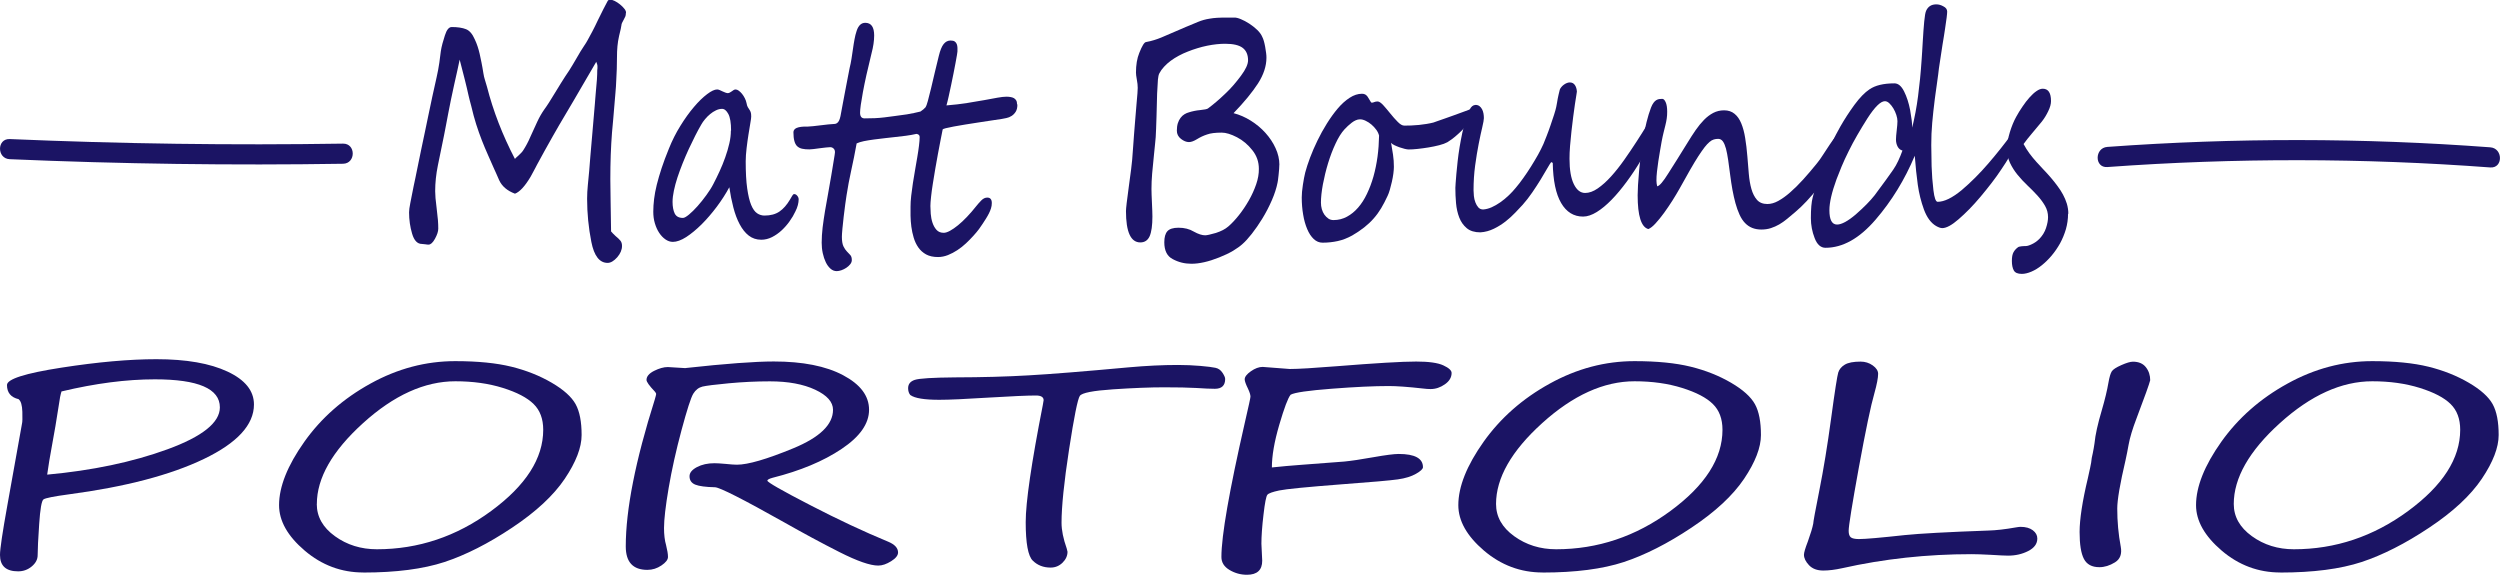 <?xml version="1.0" encoding="UTF-8"?>
<svg xmlns="http://www.w3.org/2000/svg" id="Layer_2" viewBox="0 0 372.5 85.64">
  <defs>
    <style>.cls-1{fill:#1b1464;}</style>
  </defs>
  <g id="Layer_2-2">
    <g>
      <g>
        <path class="cls-1" d="m93.25,1.98c0,.18-.02.34-.07.46s-.13.28-.23.46c-.1.18-.18.34-.25.48-.07.14-.11.27-.11.39,0,.03,0,.08-.03.16-.02.08-.04.19-.06.34-.06.28-.11.5-.16.68-.05.18-.08.3-.09.38-.12.54-.21,1.06-.25,1.56-.05.51-.07,1.07-.07,1.68,0,1.13-.04,2.29-.11,3.45-.02.58-.06,1.19-.12,1.83-.05.64-.11,1.31-.17,2.01-.06.71-.12,1.38-.17,2.02-.05.64-.11,1.27-.17,1.86-.08,1.07-.15,2.19-.19,3.35-.04,1.16-.06,2.37-.06,3.62,0,.84.01,1.92.04,3.23s.05,2.83.07,4.54c.14.18.37.41.67.69.34.28.58.51.73.7.15.19.23.45.23.77,0,.58-.24,1.15-.72,1.7-.49.55-.97.83-1.42.83-1.21,0-2.02-1.04-2.43-3.13-.42-2.12-.63-4.26-.63-6.42,0-.69.04-1.38.11-2.07.07-.69.14-1.39.2-2.09.04-.49.09-1.2.17-2.13s.18-2.08.3-3.46c.12-1.38.21-2.43.27-3.16.06-.73.1-1.15.11-1.28.01-.11.03-.28.04-.53.02-.25.04-.57.08-.97.08-.8.14-1.49.18-2.07.04-.58.05-1.04.05-1.38.01-.11.02-.21.03-.3,0-.09,0-.21,0-.37,0-.11-.06-.31-.18-.6-.2.35-.44.77-.72,1.24-.28.48-.59,1.01-.94,1.61-.71,1.2-1.29,2.19-1.73,2.97-.23.38-.45.77-.68,1.15-.22.38-.45.77-.68,1.15-.23.38-.49.83-.78,1.32-.29.5-.62,1.07-.98,1.71-.78,1.38-1.56,2.78-2.33,4.21-.04.08-.1.19-.18.35s-.19.35-.32.6c-.26.51-.42.78-.45.83-.84,1.41-1.62,2.25-2.32,2.51-1.15-.43-1.94-1.1-2.36-2.02-.11-.25-.2-.46-.28-.64-.08-.18-.15-.36-.23-.52-.07-.16-.14-.32-.22-.48s-.15-.33-.23-.52c-.24-.54-.46-1.03-.65-1.47-.19-.44-.37-.84-.52-1.2-.3-.71-.59-1.46-.88-2.27-.29-.81-.55-1.64-.79-2.52-.14-.58-.26-1.06-.36-1.44-.1-.38-.17-.65-.22-.82-.05-.18-.11-.43-.18-.74-.07-.31-.16-.67-.25-1.1-.1-.43-.2-.87-.32-1.31-.11-.44-.23-.9-.35-1.36-.24-.97-.37-1.49-.4-1.56-.08.43-.2.97-.35,1.63s-.31,1.36-.47,2.1c-.16.74-.32,1.49-.48,2.24-.16.75-.29,1.43-.4,2.02-.12.61-.23,1.19-.33,1.74-.1.54-.2,1.06-.3,1.55-.2.95-.51,2.45-.92,4.49-.26,1.29-.4,2.56-.4,3.82,0,.26.02.61.05,1.05.04.44.1.97.18,1.6.08.61.14,1.17.18,1.66s.05.92.05,1.29c0,.4-.16.9-.49,1.5-.32.58-.64.87-.96.87-.11,0-.27-.01-.49-.05-.22-.03-.38-.05-.5-.05-.67,0-1.16-.51-1.46-1.54-.3-1.01-.45-2.07-.45-3.17,0-.31.06-.76.18-1.36.06-.31.13-.68.22-1.12.08-.44.18-.92.29-1.46.12-.54.21-.96.27-1.27.06-.31.1-.49.11-.55.26-1.3.5-2.47.72-3.51.22-1.04.41-1.95.58-2.75.17-.8.34-1.63.52-2.5.18-.87.37-1.78.58-2.75.24-1.1.45-2.04.62-2.79.17-.76.32-1.51.42-2.24.1-.84.17-1.41.22-1.7.06-.38.14-.77.25-1.17.11-.4.23-.8.36-1.2.26-.83.6-1.24,1.01-1.24.89,0,1.6.11,2.13.32.52.2.95.7,1.3,1.5.17.35.31.71.43,1.07.12.36.22.73.31,1.12.08.37.17.79.27,1.28.1.48.19,1.03.29,1.64.05.32.12.64.22.94.1.31.2.65.31,1.04.92,3.6,2.31,7.19,4.16,10.74.06-.08.25-.26.58-.55.16-.15.29-.29.41-.41.11-.12.21-.25.28-.37.17-.26.34-.56.52-.89.18-.33.35-.69.52-1.09.36-.8.7-1.54,1.02-2.23.32-.69.68-1.31,1.07-1.86.19-.26.42-.59.68-1,.26-.41.56-.89.89-1.44s.63-1.04.89-1.45c.26-.41.47-.75.64-1.01.2-.29.39-.57.57-.85s.34-.54.5-.81c.16-.26.33-.56.53-.9s.42-.71.66-1.13c.11-.17.28-.44.52-.81.12-.18.22-.35.32-.49.09-.15.17-.27.22-.38.22-.38.45-.82.71-1.31.26-.49.54-1.06.84-1.7.31-.64.59-1.2.83-1.67.24-.47.44-.85.61-1.16.07-.14.2-.21.38-.21.17-.02.39.05.67.18.28.14.54.31.8.52.26.21.48.43.66.66.18.23.26.44.23.62Z"></path>
        <path class="cls-1" d="m119,29.72c0,.25-.04.53-.12.84-.08.31-.2.63-.37.95-.22.48-.5.96-.86,1.46-.35.5-.75.95-1.19,1.36-.44.41-.92.74-1.43,1-.52.26-1.05.39-1.6.39-.72,0-1.34-.21-1.87-.62s-.97-.98-1.35-1.69c-.38-.71-.69-1.54-.94-2.5s-.45-1.96-.6-3.01c-.53.98-1.16,1.96-1.88,2.92-.73.97-1.48,1.84-2.25,2.61-.78.77-1.54,1.4-2.29,1.89-.75.48-1.42.72-1.99.72-.38,0-.75-.12-1.11-.37s-.67-.58-.94-.99c-.27-.41-.48-.89-.64-1.43-.16-.54-.23-1.1-.23-1.7s.04-1.23.12-1.89.21-1.37.4-2.13c.19-.76.43-1.58.72-2.47.29-.89.66-1.86,1.09-2.92.48-1.2,1.05-2.33,1.71-3.39.66-1.07,1.33-2,2.02-2.81.68-.81,1.34-1.44,1.96-1.91.62-.47,1.12-.7,1.5-.7.11,0,.23.03.37.09.14.06.28.13.43.2.15.07.29.13.43.18.14.05.26.08.35.08s.19-.03.29-.08c.1-.05.19-.12.29-.18.1-.07.19-.13.29-.2.1-.06.19-.09.29-.09.14,0,.3.06.47.18.17.12.33.28.49.47.16.19.29.41.42.66s.2.48.25.71c.05.28.11.48.19.61.08.13.16.25.23.36.08.11.14.23.2.38s.08.37.08.68c0,.15-.04.48-.13.97-.08.49-.18,1.06-.28,1.71-.1.65-.2,1.33-.28,2.04-.08.71-.13,1.35-.13,1.93,0,1.64.07,2.98.22,4.03s.34,1.87.59,2.47c.25.61.55,1.02.89,1.25.34.23.71.34,1.09.34.91,0,1.66-.2,2.24-.6.58-.4,1.1-.99,1.56-1.77.13-.21.25-.41.34-.58.1-.17.19-.25.29-.25.17,0,.32.08.46.25.14.17.21.34.21.53Zm-10.07-10.26c0-1.15-.14-1.98-.41-2.48s-.58-.76-.93-.76c-.3,0-.6.07-.91.22-.31.15-.6.33-.87.56-.28.23-.53.48-.76.76-.23.28-.42.54-.56.8-.29.49-.59,1.05-.91,1.68s-.64,1.29-.96,1.98c-.32.69-.62,1.4-.91,2.12-.29.72-.54,1.42-.77,2.1-.22.68-.4,1.33-.53,1.96-.13.62-.2,1.18-.2,1.67,0,.72.11,1.3.32,1.74.22.44.62.66,1.23.66.2,0,.5-.17.9-.5.4-.33.82-.75,1.27-1.25.45-.51.89-1.05,1.32-1.65.43-.59.79-1.15,1.06-1.69.3-.57.6-1.19.91-1.86s.59-1.36.84-2.07c.25-.71.46-1.4.61-2.08.16-.68.23-1.31.23-1.9Z"></path>
        <path class="cls-1" d="m151.59,15.58c0,.45-.08.8-.25,1.07-.17.27-.38.48-.62.63s-.5.26-.77.31c-.26.05-.49.1-.67.13-.49.08-1.05.16-1.67.25-.62.09-1.25.19-1.9.29-.65.1-1.29.2-1.91.3-.62.1-1.18.2-1.68.29-.49.09-.89.18-1.19.25-.3.08-.46.14-.47.18-.08.45-.19.99-.32,1.62-.13.64-.26,1.32-.39,2.05-.13.73-.26,1.48-.4,2.24-.13.77-.25,1.5-.36,2.2s-.2,1.34-.26,1.92-.1,1.04-.1,1.38.02.71.05,1.17c.04.46.12.9.26,1.32.14.42.34.78.6,1.07.26.29.62.44,1.08.44.25,0,.56-.1.93-.3.37-.2.77-.48,1.2-.83.43-.35.88-.77,1.35-1.27.47-.49.93-1.03,1.39-1.61.23-.29.48-.57.75-.84.27-.27.56-.4.87-.4.44,0,.67.27.67.81,0,.28-.04.54-.12.79-.08.25-.18.51-.31.76-.13.25-.27.51-.43.76s-.33.52-.51.79c-.12.2-.3.46-.53.77s-.52.66-.85,1.02c-.33.37-.7.74-1.1,1.12-.4.38-.83.71-1.28,1.01-.45.3-.92.54-1.41.74-.49.19-.98.29-1.47.29-.71,0-1.3-.13-1.78-.39-.47-.26-.86-.61-1.16-1.04-.3-.43-.53-.92-.69-1.46s-.28-1.09-.35-1.64c-.07-.55-.11-1.09-.12-1.62s0-.99,0-1.37c0-.47.03-1.01.1-1.61.07-.6.15-1.22.25-1.87.1-.65.21-1.32.33-1.99s.23-1.31.33-1.92c.1-.61.19-1.17.25-1.69s.1-.95.1-1.29c0-.26-.16-.41-.47-.46-.53.12-1.06.21-1.59.28-.53.06-1.04.12-1.53.18-.5.06-1.04.12-1.6.18-.57.06-1.11.13-1.64.2-.53.07-1.02.15-1.47.24-.45.09-.81.21-1.09.34-.25,1.4-.52,2.73-.8,3.99-.28,1.27-.52,2.53-.71,3.78-.05.29-.11.73-.19,1.31s-.15,1.19-.23,1.83c-.07.64-.13,1.23-.19,1.79-.05.56-.08.96-.08,1.21,0,.63.08,1.1.23,1.42s.33.57.51.76.36.37.51.54c.16.17.23.42.23.76,0,.21-.08.42-.24.62s-.36.38-.59.53-.47.27-.73.36c-.26.08-.48.13-.68.13-.35,0-.66-.12-.94-.37-.28-.25-.51-.56-.7-.96-.19-.39-.34-.84-.45-1.35s-.16-1.03-.16-1.56c0-.71.05-1.46.14-2.27.1-.8.22-1.63.36-2.47.14-.84.3-1.71.46-2.59s.32-1.76.46-2.63c.06-.37.12-.75.19-1.14.07-.39.13-.76.18-1.1.05-.34.1-.63.14-.86.04-.23.05-.37.05-.41,0-.25-.07-.43-.21-.56-.14-.13-.3-.2-.5-.2-.14,0-.36.02-.65.05-.29.03-.59.07-.91.11s-.62.08-.91.12c-.29.03-.5.05-.63.05-.43,0-.8-.03-1.1-.1-.3-.07-.54-.2-.73-.38-.19-.18-.32-.44-.41-.77-.09-.33-.14-.75-.14-1.28,0-.21.08-.38.23-.51s.35-.21.57-.26c.22-.05.46-.08.71-.09.25,0,.47-.01.67-.01.16,0,.41-.02.77-.06s.73-.08,1.12-.13c.39-.05.76-.09,1.12-.13s.61-.06.77-.06c.07,0,.16,0,.25-.02.1-.01.2-.06.3-.13.1-.07.2-.18.28-.34.08-.16.16-.39.22-.68.08-.48.19-1.03.31-1.67s.24-1.29.37-1.96c.13-.67.25-1.31.37-1.93s.22-1.15.31-1.6c.11-.43.2-.89.28-1.38.08-.49.15-.98.22-1.47.07-.49.14-.97.23-1.43.08-.46.19-.88.32-1.27.26-.8.69-1.2,1.28-1.2.89,0,1.33.63,1.33,1.89,0,.78-.13,1.68-.4,2.69-.58,2.33-1,4.25-1.28,5.76-.28,1.51-.42,2.53-.42,3.05,0,.57.22.85.67.85.54,0,1.05-.01,1.52-.03.47-.02.96-.06,1.44-.12.49-.05,1-.12,1.54-.2.54-.08,1.15-.16,1.82-.25.36-.06.71-.13,1.05-.2.34-.07.65-.14.96-.22.32-.21.58-.43.76-.64.08-.11.2-.42.34-.94.14-.52.3-1.15.48-1.89.17-.74.36-1.53.56-2.38.2-.85.39-1.66.59-2.43.2-.83.44-1.42.72-1.77s.62-.53,1.04-.53c.28,0,.48.05.62.15.14.1.24.23.3.39.06.16.09.34.1.53,0,.19,0,.38,0,.56,0,.06-.03.25-.08.56s-.12.71-.21,1.17c-.08.47-.18.99-.3,1.55s-.23,1.14-.35,1.71-.24,1.13-.36,1.67c-.12.54-.23,1-.34,1.38,1.12-.09,2.15-.21,3.09-.36.94-.15,1.79-.29,2.55-.43s1.41-.26,1.96-.36,1-.15,1.35-.15c.21,0,.4.02.59.05.19.03.35.08.5.16.14.08.26.19.35.34.09.15.13.34.13.58Z"></path>
        <path class="cls-1" d="m190.62,24.55c0,.35-.04.86-.11,1.52-.07.68-.13,1.07-.16,1.17-.16.8-.44,1.67-.85,2.61-.41.94-.88,1.85-1.42,2.73-.52.84-1.04,1.6-1.57,2.27s-.98,1.16-1.35,1.48c-.38.35-.87.7-1.45,1.05-.58.34-1.27.67-2.06.98-1.57.63-2.95.94-4.13.94-1.01,0-1.93-.23-2.78-.69-.84-.43-1.26-1.26-1.26-2.51,0-.75.15-1.3.46-1.65.31-.34.86-.52,1.65-.52.88,0,1.64.19,2.29.58.66.37,1.23.55,1.69.55.26,0,.79-.12,1.59-.35.78-.25,1.4-.57,1.86-.97.5-.43,1.03-.99,1.57-1.67.54-.68,1.04-1.42,1.49-2.21s.81-1.59,1.09-2.4c.28-.81.41-1.58.4-2.3,0-1.04-.32-1.97-.97-2.78-.65-.83-1.41-1.47-2.29-1.93-.89-.46-1.65-.69-2.27-.69-.96,0-1.69.09-2.2.28-.52.17-1.01.4-1.48.69-.47.29-.87.44-1.21.44-.38,0-.78-.16-1.19-.48-.41-.32-.61-.73-.61-1.22,0-.43.05-.8.15-1.12.1-.31.24-.58.41-.8.17-.22.36-.4.58-.53.22-.13.44-.23.68-.29.24-.08.5-.14.78-.2s.57-.1.88-.13c.62-.06,1-.14,1.14-.23.83-.61,1.68-1.34,2.56-2.18.46-.43.88-.87,1.27-1.32.39-.45.76-.92,1.11-1.39.7-.94,1.05-1.7,1.05-2.3,0-.81-.26-1.43-.79-1.84-.53-.41-1.4-.62-2.61-.62-.4,0-.82.02-1.28.07-.46.05-.92.12-1.41.22s-.96.22-1.45.37c-.49.15-.96.31-1.43.5-.47.18-.92.39-1.35.62-.43.23-.83.48-1.21.76-.37.28-.7.57-.99.89-.29.31-.52.64-.7.98-.1.18-.17.5-.21.93-.04.44-.08,1.13-.12,2.08-.01.48-.02.99-.04,1.55s-.03,1.18-.05,1.88c-.02.69-.05,1.28-.06,1.78-.02.5-.04.92-.06,1.28-.02.29-.06.65-.1,1.07s-.09.92-.15,1.48c-.12,1.1-.21,2.06-.28,2.88-.07.81-.1,1.58-.1,2.3,0,.25,0,.54.02.89.01.35.03.74.05,1.18.02.45.04.84.05,1.19.01.34.02.62.02.84,0,1.33-.14,2.31-.41,2.93-.28.62-.74.93-1.39.93-1.43,0-2.14-1.56-2.14-4.67,0-.37.14-1.6.43-3.7.29-2.08.45-3.39.49-3.91.06-.71.11-1.37.15-2,.04-.63.09-1.23.13-1.79s.1-1.23.16-2,.13-1.65.22-2.65c.06-.61.1-1.11.13-1.5.03-.38.04-.65.04-.81,0-.37-.04-.77-.13-1.22-.05-.25-.08-.46-.1-.63-.02-.18-.03-.32-.03-.43,0-1.13.16-2.11.49-2.92.42-1.07.76-1.62,1.03-1.63.42-.08.82-.17,1.19-.29.37-.12.73-.24,1.06-.38,1.56-.67,2.8-1.2,3.7-1.59.91-.38,1.5-.63,1.78-.74.55-.23,1.13-.39,1.73-.48.31-.06.68-.1,1.12-.13s.94-.03,1.51-.03h1.01c.25-.02.59.06,1,.23.41.17.83.39,1.26.67.43.28.82.59,1.18.93.36.35.61.69.76,1.05.17.32.31.81.43,1.47.06.34.11.64.14.91.04.27.05.51.05.72,0,1.24-.42,2.52-1.25,3.82-.84,1.3-2.05,2.78-3.65,4.44.89.23,1.74.6,2.57,1.12s1.55,1.12,2.18,1.82c.63.7,1.14,1.46,1.51,2.28.38.82.57,1.65.57,2.5Z"></path>
        <path class="cls-1" d="m219.55,16.56c0,.26-.07.54-.22.85-.14.31-.33.62-.56.93-.23.32-.49.62-.78.92-.29.3-.58.58-.87.83s-.56.48-.82.67c-.26.19-.47.33-.64.43-.31.17-.72.32-1.23.45-.51.13-1.04.24-1.59.33-.55.09-1.09.16-1.62.22s-.97.08-1.33.08c-.14,0-.34-.03-.59-.09-.25-.06-.51-.14-.77-.23-.26-.09-.51-.2-.75-.31s-.41-.23-.51-.36c.11.58.2,1.17.29,1.76s.13,1.2.13,1.83c0,.28-.03.61-.08,1.01-.05.4-.13.8-.22,1.21s-.19.8-.3,1.17c-.11.38-.22.69-.34.93-.31.67-.63,1.29-.96,1.84-.33.55-.7,1.06-1.12,1.53-.41.47-.88.91-1.4,1.32s-1.11.81-1.78,1.2c-.72.4-1.44.68-2.17.84-.73.16-1.48.24-2.26.24-.49,0-.93-.18-1.32-.55s-.71-.86-.97-1.48c-.26-.62-.47-1.34-.6-2.15-.14-.81-.21-1.66-.21-2.55,0-.23.02-.51.04-.85.03-.34.07-.68.13-1.04.05-.35.11-.69.17-1.01.06-.32.12-.6.18-.83.17-.64.41-1.38.72-2.21.31-.83.68-1.67,1.1-2.54.42-.87.89-1.72,1.41-2.55s1.06-1.58,1.62-2.24c.56-.66,1.15-1.19,1.77-1.59.61-.4,1.23-.6,1.84-.6.2,0,.37.04.5.12.13.08.23.18.32.3.09.12.17.25.24.39.07.14.16.28.25.41.04.08.09.11.16.11.1,0,.22-.03.36-.09.14-.06.31-.09.49-.09.23,0,.51.19.85.56.34.38.69.79,1.05,1.24s.73.87,1.1,1.24c.37.38.69.56.98.56.32,0,.67,0,1.04-.02.37-.02.75-.04,1.14-.08.38-.04.76-.09,1.13-.15s.71-.13,1.03-.21c.08-.03.28-.1.59-.21s.68-.23,1.09-.38c.41-.15.85-.3,1.32-.47.46-.17.89-.33,1.29-.47s.72-.26.98-.36c.26-.09.4-.14.42-.14.07,0,.14.02.2.07.06.05.09.13.09.25Zm-14.06,3.68c-.07-.31-.21-.61-.42-.9-.21-.29-.45-.55-.72-.78-.27-.23-.56-.42-.86-.56-.3-.15-.58-.22-.85-.22-.22,0-.43.05-.63.14-.2.09-.41.21-.6.36s-.39.31-.57.48c-.18.18-.35.34-.5.5-.47.51-.92,1.22-1.34,2.13-.43.91-.8,1.89-1.12,2.94-.32,1.05-.57,2.1-.77,3.14-.19,1.04-.29,1.95-.29,2.71,0,.34.04.66.13.98.09.31.22.59.39.83.17.24.37.43.59.58s.48.22.76.22c.72,0,1.39-.17,2-.5.61-.33,1.17-.78,1.67-1.36.5-.57.94-1.26,1.32-2.06.38-.8.71-1.66.97-2.59.26-.93.46-1.91.6-2.93.14-1.03.21-2.06.23-3.11Z"></path>
        <path class="cls-1" d="m248.11,16.29c0,.15-.04.33-.11.53-.45,1.12-.96,2.28-1.55,3.47-.59,1.2-1.23,2.37-1.91,3.52-.68,1.15-1.4,2.24-2.15,3.25-.75,1.02-1.5,1.92-2.25,2.69s-1.49,1.39-2.22,1.84c-.73.45-1.41.68-2.04.68-1.39,0-2.48-.67-3.27-2.02s-1.2-3.34-1.25-5.98l-.23-.12c-.12.15-.32.47-.59.94s-.59,1.02-.97,1.64c-.38.62-.8,1.27-1.26,1.94-.46.67-.94,1.29-1.43,1.84-.3.32-.66.71-1.09,1.16s-.91.89-1.44,1.31c-.54.42-1.12.79-1.76,1.1s-1.31.5-2.02.54c-.85,0-1.53-.21-2.02-.62-.49-.41-.87-.94-1.12-1.59-.25-.64-.41-1.36-.48-2.14-.07-.78-.1-1.54-.1-2.28,0-.09.01-.32.04-.69.02-.37.06-.83.11-1.39s.11-1.18.19-1.88.17-1.39.29-2.1.25-1.42.4-2.12c.15-.7.33-1.34.53-1.92.11-.32.21-.62.3-.9.09-.28.19-.51.29-.7.1-.19.22-.35.35-.46.13-.11.29-.18.49-.2.24,0,.44.06.6.18s.29.28.39.47c.1.19.17.4.21.63.04.23.06.46.06.69s-.08.68-.24,1.36c-.16.67-.34,1.5-.53,2.46-.19.97-.37,2.04-.53,3.23s-.24,2.42-.24,3.69c0,.25.02.53.05.86s.11.64.22.94c.11.3.26.55.44.76.19.21.43.31.73.31.41-.03.83-.14,1.26-.33.43-.19.86-.44,1.29-.74.43-.3.84-.64,1.23-1.01.4-.38.76-.76,1.08-1.16.35-.41.72-.89,1.11-1.44.39-.54.77-1.11,1.14-1.7.37-.59.72-1.18,1.05-1.76.32-.58.59-1.12.81-1.61.11-.26.26-.64.46-1.15.2-.51.4-1.04.59-1.61s.38-1.1.54-1.61c.16-.51.27-.89.32-1.15.05-.23.09-.44.12-.64.03-.2.06-.39.1-.59s.08-.39.13-.61.11-.46.18-.74c.04-.11.1-.23.21-.36.1-.13.22-.25.37-.36s.29-.2.45-.26c.16-.07.31-.1.45-.1.34,0,.59.13.77.39s.27.58.3.97c0,.02-.03.19-.08.53-.05.34-.12.78-.21,1.33-.08.55-.17,1.18-.26,1.89-.09.71-.18,1.43-.26,2.17-.08.74-.15,1.47-.21,2.19s-.08,1.35-.08,1.92c0,1.62.21,2.88.64,3.76s.99,1.32,1.69,1.32c.6,0,1.23-.23,1.88-.68.65-.45,1.32-1.05,1.98-1.78s1.32-1.56,1.96-2.47c.64-.91,1.26-1.83,1.85-2.74s1.14-1.78,1.64-2.61c.5-.83.94-1.53,1.32-2.09.37-.51.67-.76.88-.76.13,0,.24.06.32.18s.13.27.13.44Z"></path>
        <path class="cls-1" d="m274.77,20.41c0,.29-.04.59-.12.89-.08.3-.17.6-.29.9-.11.3-.24.59-.39.87-.14.28-.28.56-.41.82-.35.69-.76,1.39-1.23,2.1s-.97,1.41-1.5,2.08c-.54.67-1.08,1.31-1.65,1.91-.56.6-1.12,1.13-1.66,1.59-.43.37-.84.71-1.24,1.04-.39.32-.78.6-1.18.83-.4.23-.81.41-1.24.55-.43.14-.91.21-1.42.21-1,0-1.81-.32-2.43-.97-.31-.32-.59-.74-.82-1.25-.23-.51-.44-1.08-.61-1.71-.17-.63-.32-1.3-.45-2-.13-.71-.23-1.4-.32-2.09-.11-.86-.21-1.63-.31-2.31-.1-.68-.21-1.26-.33-1.72-.13-.47-.28-.83-.46-1.08-.18-.25-.42-.38-.7-.38-.23,0-.44.03-.65.09-.21.06-.42.18-.64.37-.22.18-.47.45-.73.78-.26.34-.57.78-.93,1.33s-.76,1.23-1.22,2.02c-.46.8-.99,1.75-1.6,2.85-.3.54-.66,1.13-1.06,1.77-.41.64-.83,1.26-1.25,1.84-.43.58-.84,1.1-1.25,1.54-.41.45-.77.73-1.08.85-1.06-.29-1.59-1.97-1.59-5.04,0-.81.07-2.05.22-3.7.07-.75.16-1.54.25-2.36.1-.82.22-1.64.36-2.46.14-.82.31-1.62.5-2.39s.41-1.49.66-2.15c.12-.31.25-.55.38-.72.13-.18.27-.31.41-.39.14-.08.28-.14.43-.16.15-.02.3-.03.46-.03.19,0,.36.17.51.51.15.34.22.81.22,1.4,0,.37-.02.71-.07,1.04-.05.32-.11.65-.2.99-.08.34-.17.7-.27,1.09-.1.39-.19.84-.29,1.35-.07.41-.15.87-.24,1.38-.09.51-.17,1.02-.25,1.54-.08.52-.14,1.03-.2,1.53s-.08.95-.08,1.35c0,.28.04.56.11.85.34-.05.89-.69,1.66-1.93.4-.63.83-1.32,1.31-2.07.47-.75.99-1.58,1.54-2.48.41-.67.81-1.3,1.22-1.89.4-.58.82-1.09,1.25-1.53.43-.44.89-.78,1.38-1.04.49-.25,1.02-.38,1.61-.38.62,0,1.14.17,1.56.52.42.34.75.82,1,1.43.25.61.45,1.33.58,2.17.14.84.25,1.77.33,2.78.07.86.14,1.71.21,2.55.07.84.2,1.6.39,2.27.19.67.47,1.21.83,1.62s.88.62,1.55.62c.52,0,1.06-.15,1.62-.46.56-.31,1.16-.73,1.78-1.28.62-.54,1.27-1.18,1.94-1.92.67-.74,1.35-1.54,2.06-2.42.28-.34.58-.76.91-1.28.33-.51.66-1.01.97-1.48s.62-.88.89-1.22c.28-.34.5-.51.67-.51.07,0,.19.05.35.14.16.09.24.25.24.46Z"></path>
        <path class="cls-1" d="m300.25,20.98c0,.38-.07.76-.22,1.13-.26.67-.87,1.71-1.82,3.11-.46.69-.94,1.37-1.46,2.04-.52.67-1.06,1.35-1.64,2.04-.58.69-1.14,1.31-1.68,1.86-.54.55-1.07,1.05-1.59,1.5-1.02.89-1.84,1.33-2.45,1.33-.24,0-.55-.11-.92-.32-.76-.45-1.36-1.26-1.8-2.44-.43-1.18-.74-2.42-.92-3.7-.18-1.29-.33-2.73-.45-4.32-1.5,3.57-3.45,6.75-5.84,9.52-2.4,2.79-4.89,4.19-7.46,4.19-.71,0-1.25-.48-1.62-1.45-.37-.95-.56-1.94-.56-2.97,0-1.38.09-2.41.27-3.08.5-1.96,1.08-3.8,1.74-5.52.65-1.72,1.45-3.41,2.39-5.06.61-1.07,1.31-2.15,2.09-3.22.79-1.07,1.54-1.84,2.23-2.3.87-.6,2.11-.9,3.73-.9.56,0,1.04.4,1.44,1.2.4.8.7,1.73.9,2.78.2,1.12.31,1.99.31,2.62.18-.75.34-1.51.49-2.29s.27-1.58.38-2.4c.11-.83.21-1.7.3-2.61s.17-1.89.24-2.93c.02-.28.05-.63.07-1.06.02-.43.05-.94.09-1.52.07-1.2.14-2.2.22-3.02s.17-1.35.29-1.6c.29-.63.79-.94,1.51-.94.36,0,.71.1,1.06.3.37.18.56.45.56.78,0,.18-.03.48-.08.9-.05.41-.13.95-.23,1.61-.1.66-.22,1.48-.39,2.45-.16.97-.34,2.14-.53,3.49-.01.15-.05.46-.11.92-.06.46-.13.95-.2,1.46-.07.51-.14.99-.2,1.43-.06.44-.1.71-.11.82-.16,1.24-.28,2.41-.38,3.5-.1,1.09-.14,2.19-.14,3.31,0,.89.02,1.94.05,3.15.04,1.23.13,2.42.27,3.57.14,1.15.35,1.73.63,1.73.98,0,2.17-.58,3.57-1.73,1.38-1.17,2.71-2.5,4-4,1.29-1.5,2.43-2.94,3.42-4.3.07-.09.14-.14.2-.14.13,0,.22.13.26.38.04.25.06.5.06.75Zm-16.8,1.45c-.31-.09-.55-.29-.71-.6s-.24-.65-.24-1.04c0-.31.04-.76.11-1.36.07-.6.11-1.06.11-1.38,0-.28-.06-.59-.17-.93-.11-.34-.26-.67-.44-.97-.18-.3-.38-.55-.6-.76s-.44-.31-.66-.31c-.64,0-1.5.85-2.6,2.55-.55.87-1.06,1.71-1.52,2.51-.46.8-.89,1.59-1.27,2.37-.42.84-.78,1.62-1.07,2.32-.29.71-.54,1.33-.75,1.89-.71,1.95-1.06,3.48-1.06,4.6,0,1.43.38,2.14,1.14,2.14.67,0,1.6-.5,2.78-1.5,1.21-1.06,2.15-2.01,2.81-2.85.68-.92,1.25-1.69,1.71-2.32.46-.63.82-1.13,1.08-1.52.26-.38.51-.81.73-1.29.22-.47.44-1,.64-1.56Z"></path>
        <path class="cls-1" d="m308.14,31.86c0,.78-.11,1.55-.32,2.29-.22.74-.51,1.45-.87,2.11-.37.66-.79,1.27-1.26,1.83s-.97,1.04-1.48,1.45-1.02.72-1.54.94c-.52.22-.99.33-1.42.33-.6,0-1-.17-1.19-.51-.19-.34-.29-.81-.29-1.43,0-.57.08-1,.25-1.3s.41-.56.72-.77c.04-.02.1-.03.2-.06.1-.02.2-.04.32-.05l.34-.02c.11,0,.21-.01.28-.01.08,0,.2-.02.36-.07s.32-.11.5-.2c.18-.08.37-.19.56-.32s.37-.28.54-.45c.48-.49.82-1.04,1.02-1.65.2-.61.3-1.15.3-1.62,0-.6-.15-1.16-.45-1.68-.3-.52-.68-1.03-1.13-1.53-.46-.5-.95-1-1.48-1.5-.53-.5-1.02-1.03-1.48-1.59-.46-.56-.83-1.15-1.13-1.78-.3-.63-.45-1.33-.45-2.09,0-.38.04-.79.12-1.22.08-.43.18-.85.31-1.27s.27-.82.43-1.21c.16-.39.33-.75.51-1.07.29-.52.6-1.04.95-1.54.34-.51.69-.96,1.04-1.35.35-.39.69-.71,1.03-.94.34-.24.65-.36.94-.36.82,0,1.23.61,1.23,1.84,0,.43-.13.93-.41,1.5-.27.57-.59,1.09-.96,1.56-.58.71-1.08,1.31-1.51,1.81-.43.5-.83,1.01-1.21,1.53.28.52.58,1,.9,1.43.32.43.66.84,1.02,1.24.35.4.71.79,1.08,1.17.37.38.73.78,1.09,1.2.34.4.66.8.96,1.21.31.41.58.83.82,1.27.24.44.43.89.58,1.37.14.48.22.97.22,1.5Z"></path>
      </g>
      <g>
        <path class="cls-1" d="m2.79,59.48c-1.17-.27-1.75-.98-1.75-2.11,0-.89,2.7-1.75,8.11-2.59,5.41-.84,10.13-1.26,14.15-1.26,4.46,0,7.99.62,10.61,1.85s3.93,2.86,3.93,4.9c0,3.02-2.49,5.73-7.47,8.12-4.98,2.39-11.69,4.15-20.13,5.27-2.23.3-3.48.55-3.76.75-.28.2-.49,1.42-.64,3.65-.15,2.24-.23,3.79-.23,4.67,0,.62-.29,1.17-.87,1.66s-1.26.74-2.04.74c-1.8,0-2.7-.81-2.7-2.44,0-.89.37-3.36,1.1-7.42l2.18-12.16c.06-.21.08-.79.05-1.76-.03-.97-.21-1.59-.54-1.85Zm6.38-1.17c-.14.4-.29,1.13-.43,2.19-.29,1.9-.64,4-1.07,6.3-.23,1.2-.44,2.51-.64,3.92,6.73-.62,12.7-1.87,17.91-3.77,5.21-1.9,7.82-3.99,7.82-6.25,0-2.79-3.23-4.18-9.69-4.18-4.23,0-8.86.6-13.89,1.8Z"></path>
        <path class="cls-1" d="m54.13,85.3c-3.27,0-6.18-1.09-8.73-3.26-2.55-2.17-3.82-4.43-3.82-6.77,0-2.76,1.26-5.91,3.77-9.45,2.51-3.54,5.8-6.43,9.84-8.66,4.05-2.24,8.26-3.35,12.64-3.35,3.35,0,6.14.28,8.37.83,2.23.55,4.23,1.35,6.01,2.39,1.78,1.04,2.96,2.11,3.56,3.2s.89,2.62.89,4.59c0,1.86-.84,4.03-2.51,6.52-1.68,2.49-4.29,4.92-7.84,7.28-3.55,2.37-6.91,4.07-10.08,5.12-3.17,1.04-7.21,1.57-12.11,1.57Zm-6.93-10.21c0,1.9.9,3.5,2.7,4.8,1.8,1.3,3.88,1.95,6.26,1.95,6.17,0,11.85-1.9,17.02-5.7,5.17-3.8,7.76-7.83,7.76-12.1,0-1.63-.48-2.91-1.43-3.84-.95-.94-2.48-1.74-4.58-2.4-2.11-.66-4.47-.99-7.08-.99-4.58,0-9.17,2.08-13.75,6.23-4.59,4.16-6.89,8.18-6.89,12.06Z"></path>
        <path class="cls-1" d="m102.13,54.84c6.01-.66,10.4-.98,13.16-.98,4.31,0,7.76.68,10.34,2.05,2.58,1.37,3.86,3.08,3.86,5.15s-1.37,4.01-4.09,5.83c-2.73,1.83-6.16,3.26-10.29,4.3-.51.14-.77.28-.77.43,0,.23,2.11,1.44,6.33,3.62,4.22,2.18,8.1,4,11.64,5.46,1,.41,1.5.95,1.5,1.62,0,.44-.34.87-1.03,1.3-.69.43-1.32.65-1.92.65-1.21,0-3.13-.67-5.78-2.01-2.65-1.34-5.39-2.82-8.23-4.43-6.16-3.46-9.59-5.2-10.31-5.23-1.39-.03-2.37-.16-2.94-.39s-.86-.65-.86-1.25c0-.52.37-.97,1.1-1.36.74-.39,1.61-.58,2.61-.58.35,0,.9.03,1.66.1.76.08,1.32.12,1.69.12,1.64,0,4.43-.81,8.39-2.44,3.96-1.63,5.93-3.54,5.93-5.74,0-1.16-.88-2.16-2.65-2.99s-4.02-1.25-6.76-1.25c-2.04,0-4.09.1-6.13.29-2.04.19-3.35.36-3.91.49-.56.14-1.02.49-1.37,1.06-.35.57-.93,2.38-1.75,5.42-.82,3.05-1.46,5.93-1.92,8.63s-.69,4.7-.69,5.97c0,.98.1,1.84.31,2.56.18.72.28,1.31.28,1.74,0,.41-.32.83-.97,1.27s-1.34.66-2.1.66c-2.15,0-3.22-1.16-3.22-3.49,0-5.48,1.44-12.78,4.32-21.88.14-.48.21-.76.21-.84s-.07-.21-.21-.37c-.82-.86-1.23-1.44-1.23-1.72,0-.52.38-.97,1.13-1.35.76-.38,1.44-.57,2.05-.57l2.61.16Z"></path>
        <path class="cls-1" d="m135.65,58.88c-.23-.27-.34-.62-.34-1.03,0-.62.33-1.03,1-1.25s2.65-.34,5.97-.37c4.07-.01,7.72-.11,10.96-.3,3.24-.18,8.24-.58,14.98-1.2,2.56-.23,4.99-.35,7.3-.35,1.17,0,2.27.05,3.33.14s1.8.19,2.24.28c.44.09.79.33,1.06.74s.4.71.4.93c0,.97-.51,1.46-1.53,1.46-.67,0-1.59-.04-2.76-.12-1.19-.07-2.79-.1-4.82-.1s-4.62.1-7.59.3c-2.97.2-4.63.52-4.95.97s-.86,3.12-1.61,8-1.12,8.52-1.12,10.91c0,1.11.26,2.39.77,3.83.08.27.12.44.12.49,0,.6-.25,1.15-.74,1.63-.49.48-1.08.73-1.78.73-1.06,0-1.95-.34-2.65-1.03-.71-.68-1.06-2.6-1.06-5.74,0-2.98.85-8.8,2.55-17.45.08-.46.12-.7.12-.72,0-.46-.38-.7-1.14-.7-1.23,0-3.57.1-7.02.31-3.46.22-5.92.33-7.39.33-2.21,0-3.64-.23-4.29-.7Z"></path>
        <path class="cls-1" d="m192.3,58.82c-.39.46-.95,1.96-1.69,4.48-.74,2.52-1.1,4.64-1.1,6.35,1.41-.15,2.86-.28,4.36-.39l6.44-.49c1.02-.1,2.45-.31,4.29-.64,1.86-.33,3.13-.49,3.8-.49,2.41,0,3.62.66,3.62,1.97,0,.26-.34.59-1.03.98-.69.4-1.59.68-2.73.84s-3.87.4-8.2.72c-5.32.41-8.47.72-9.46.93-.99.21-1.58.42-1.76.64-.18.21-.38,1.2-.58,2.97-.21,1.77-.31,3.21-.31,4.32l.12,2.54c0,1.39-.76,2.09-2.27,2.09-.94,0-1.81-.24-2.61-.72-.8-.48-1.2-1.12-1.2-1.93,0-3.17,1.17-9.86,3.5-20.06.55-2.38.83-3.66.83-3.83,0-.26-.12-.66-.37-1.19-.33-.67-.49-1.13-.49-1.39,0-.37.31-.77.92-1.2.61-.43,1.2-.65,1.75-.65l4.05.31c1.25,0,3.57-.14,6.96-.41,5.77-.46,9.72-.7,11.87-.7,1.88,0,3.23.19,4.05.57.82.38,1.23.76,1.23,1.13,0,.66-.33,1.22-1,1.69-.67.47-1.38.71-2.13.71-.35,0-.73-.03-1.13-.08-2.23-.25-3.93-.37-5.09-.37-2.19,0-5.03.13-8.51.4-3.49.27-5.53.56-6.12.89Z"></path>
        <path class="cls-1" d="m229.84,85.3c-3.27,0-6.18-1.09-8.73-3.26-2.54-2.17-3.82-4.43-3.82-6.77,0-2.76,1.26-5.91,3.77-9.45,2.52-3.54,5.8-6.43,9.85-8.66,4.05-2.24,8.26-3.35,12.64-3.35,3.35,0,6.14.28,8.37.83,2.23.55,4.23,1.35,6.01,2.39,1.78,1.04,2.96,2.11,3.56,3.2s.89,2.62.89,4.59c0,1.86-.84,4.03-2.51,6.52-1.68,2.49-4.29,4.92-7.84,7.28-3.55,2.37-6.91,4.07-10.07,5.12-3.17,1.04-7.21,1.57-12.12,1.57Zm-6.93-10.21c0,1.9.9,3.5,2.7,4.8,1.8,1.3,3.88,1.95,6.26,1.95,6.17,0,11.85-1.9,17.02-5.7s7.76-7.83,7.76-12.1c0-1.63-.48-2.91-1.43-3.84-.95-.94-2.48-1.74-4.59-2.4-2.11-.66-4.47-.99-7.08-.99-4.58,0-9.17,2.08-13.76,6.23s-6.88,8.18-6.88,12.06Z"></path>
        <path class="cls-1" d="m270.17,78.04c0-.27.31-1.94.92-5.01s1.2-6.64,1.75-10.71c.55-4.07.91-6.34,1.06-6.82s.48-.87.98-1.17,1.28-.45,2.35-.45c.67,0,1.28.19,1.81.57.53.38.8.8.8,1.25,0,.59-.18,1.54-.55,2.87-.53,1.82-1.3,5.51-2.32,11.07-1.01,5.56-1.52,8.72-1.52,9.45,0,.48.11.8.32.97.21.17.62.26,1.21.26.96,0,3.23-.2,6.81-.59,2.21-.23,6.38-.46,12.51-.68,1.1-.03,2.46-.18,4.08-.47.31-.05.53-.08.67-.08.78,0,1.39.17,1.84.51.45.34.67.75.67,1.23,0,.78-.45,1.4-1.35,1.86-.9.46-1.9.69-3.01.69-.43,0-1.28-.04-2.54-.12-1.29-.07-2.25-.1-2.88-.1-6.67,0-13.1.7-19.29,2.09-1.04.23-1.98.35-2.82.35-.92,0-1.63-.27-2.13-.8s-.75-1.05-.75-1.56c0-.3.19-.96.58-1.97.43-1.19.69-2.07.8-2.65Z"></path>
        <path class="cls-1" d="m320.38,56.65c-.12.53-.81,2.44-2.05,5.72-.59,1.54-.98,2.84-1.17,3.9-.12.71-.28,1.48-.46,2.32-.82,3.5-1.23,5.89-1.23,7.18,0,1.93.17,3.82.52,5.68.2,1.08-.08,1.86-.86,2.34-.78.48-1.55.72-2.33.72-1.1,0-1.87-.41-2.3-1.24-.43-.83-.64-2.16-.64-4.01s.41-4.59,1.23-8c.29-1.29.45-2.06.49-2.32.04-.46.12-.94.25-1.44.1-.48.18-.96.25-1.44.12-1.27.49-2.93,1.1-4.98.45-1.54.78-2.91.98-4.08.14-.82.31-1.37.49-1.66.18-.29.66-.6,1.43-.94s1.34-.51,1.73-.51c.86,0,1.5.28,1.93.83.43.55.64,1.2.64,1.94Z"></path>
        <path class="cls-1" d="m339.76,85.3c-3.27,0-6.18-1.09-8.73-3.26-2.54-2.17-3.82-4.43-3.82-6.77,0-2.76,1.26-5.91,3.77-9.45,2.52-3.54,5.8-6.43,9.85-8.66,4.05-2.24,8.26-3.35,12.64-3.35,3.35,0,6.14.28,8.37.83,2.23.55,4.23,1.35,6.01,2.39,1.78,1.04,2.96,2.11,3.56,3.2s.89,2.62.89,4.59c0,1.86-.84,4.03-2.51,6.52-1.68,2.49-4.29,4.92-7.84,7.28-3.55,2.37-6.91,4.07-10.07,5.12-3.17,1.04-7.21,1.57-12.12,1.57Zm-6.93-10.21c0,1.9.9,3.5,2.7,4.8,1.8,1.3,3.88,1.95,6.26,1.95,6.17,0,11.85-1.9,17.02-5.7s7.76-7.83,7.76-12.1c0-1.63-.48-2.91-1.43-3.84-.95-.94-2.48-1.74-4.59-2.4-2.11-.66-4.47-.99-7.08-.99-4.58,0-9.17,2.08-13.76,6.23s-6.88,8.18-6.88,12.06Z"></path>
      </g>
      <path class="cls-1" d="m313.99,24.89c18.99-1.38,38.07-1.36,57.06.06,1.93.14,1.92-2.86,0-3-18.99-1.42-38.07-1.44-57.06-.06-1.91.14-1.93,3.14,0,3h0Z"></path>
      <path class="cls-1" d="m51.11,21.4c-16.56.26-33.12.03-49.66-.68-1.93-.08-1.93,2.92,0,3,16.54.71,33.1.94,49.66.68,1.93-.03,1.93-3.03,0-3h0Z"></path>
    </g>
  </g>
</svg>

